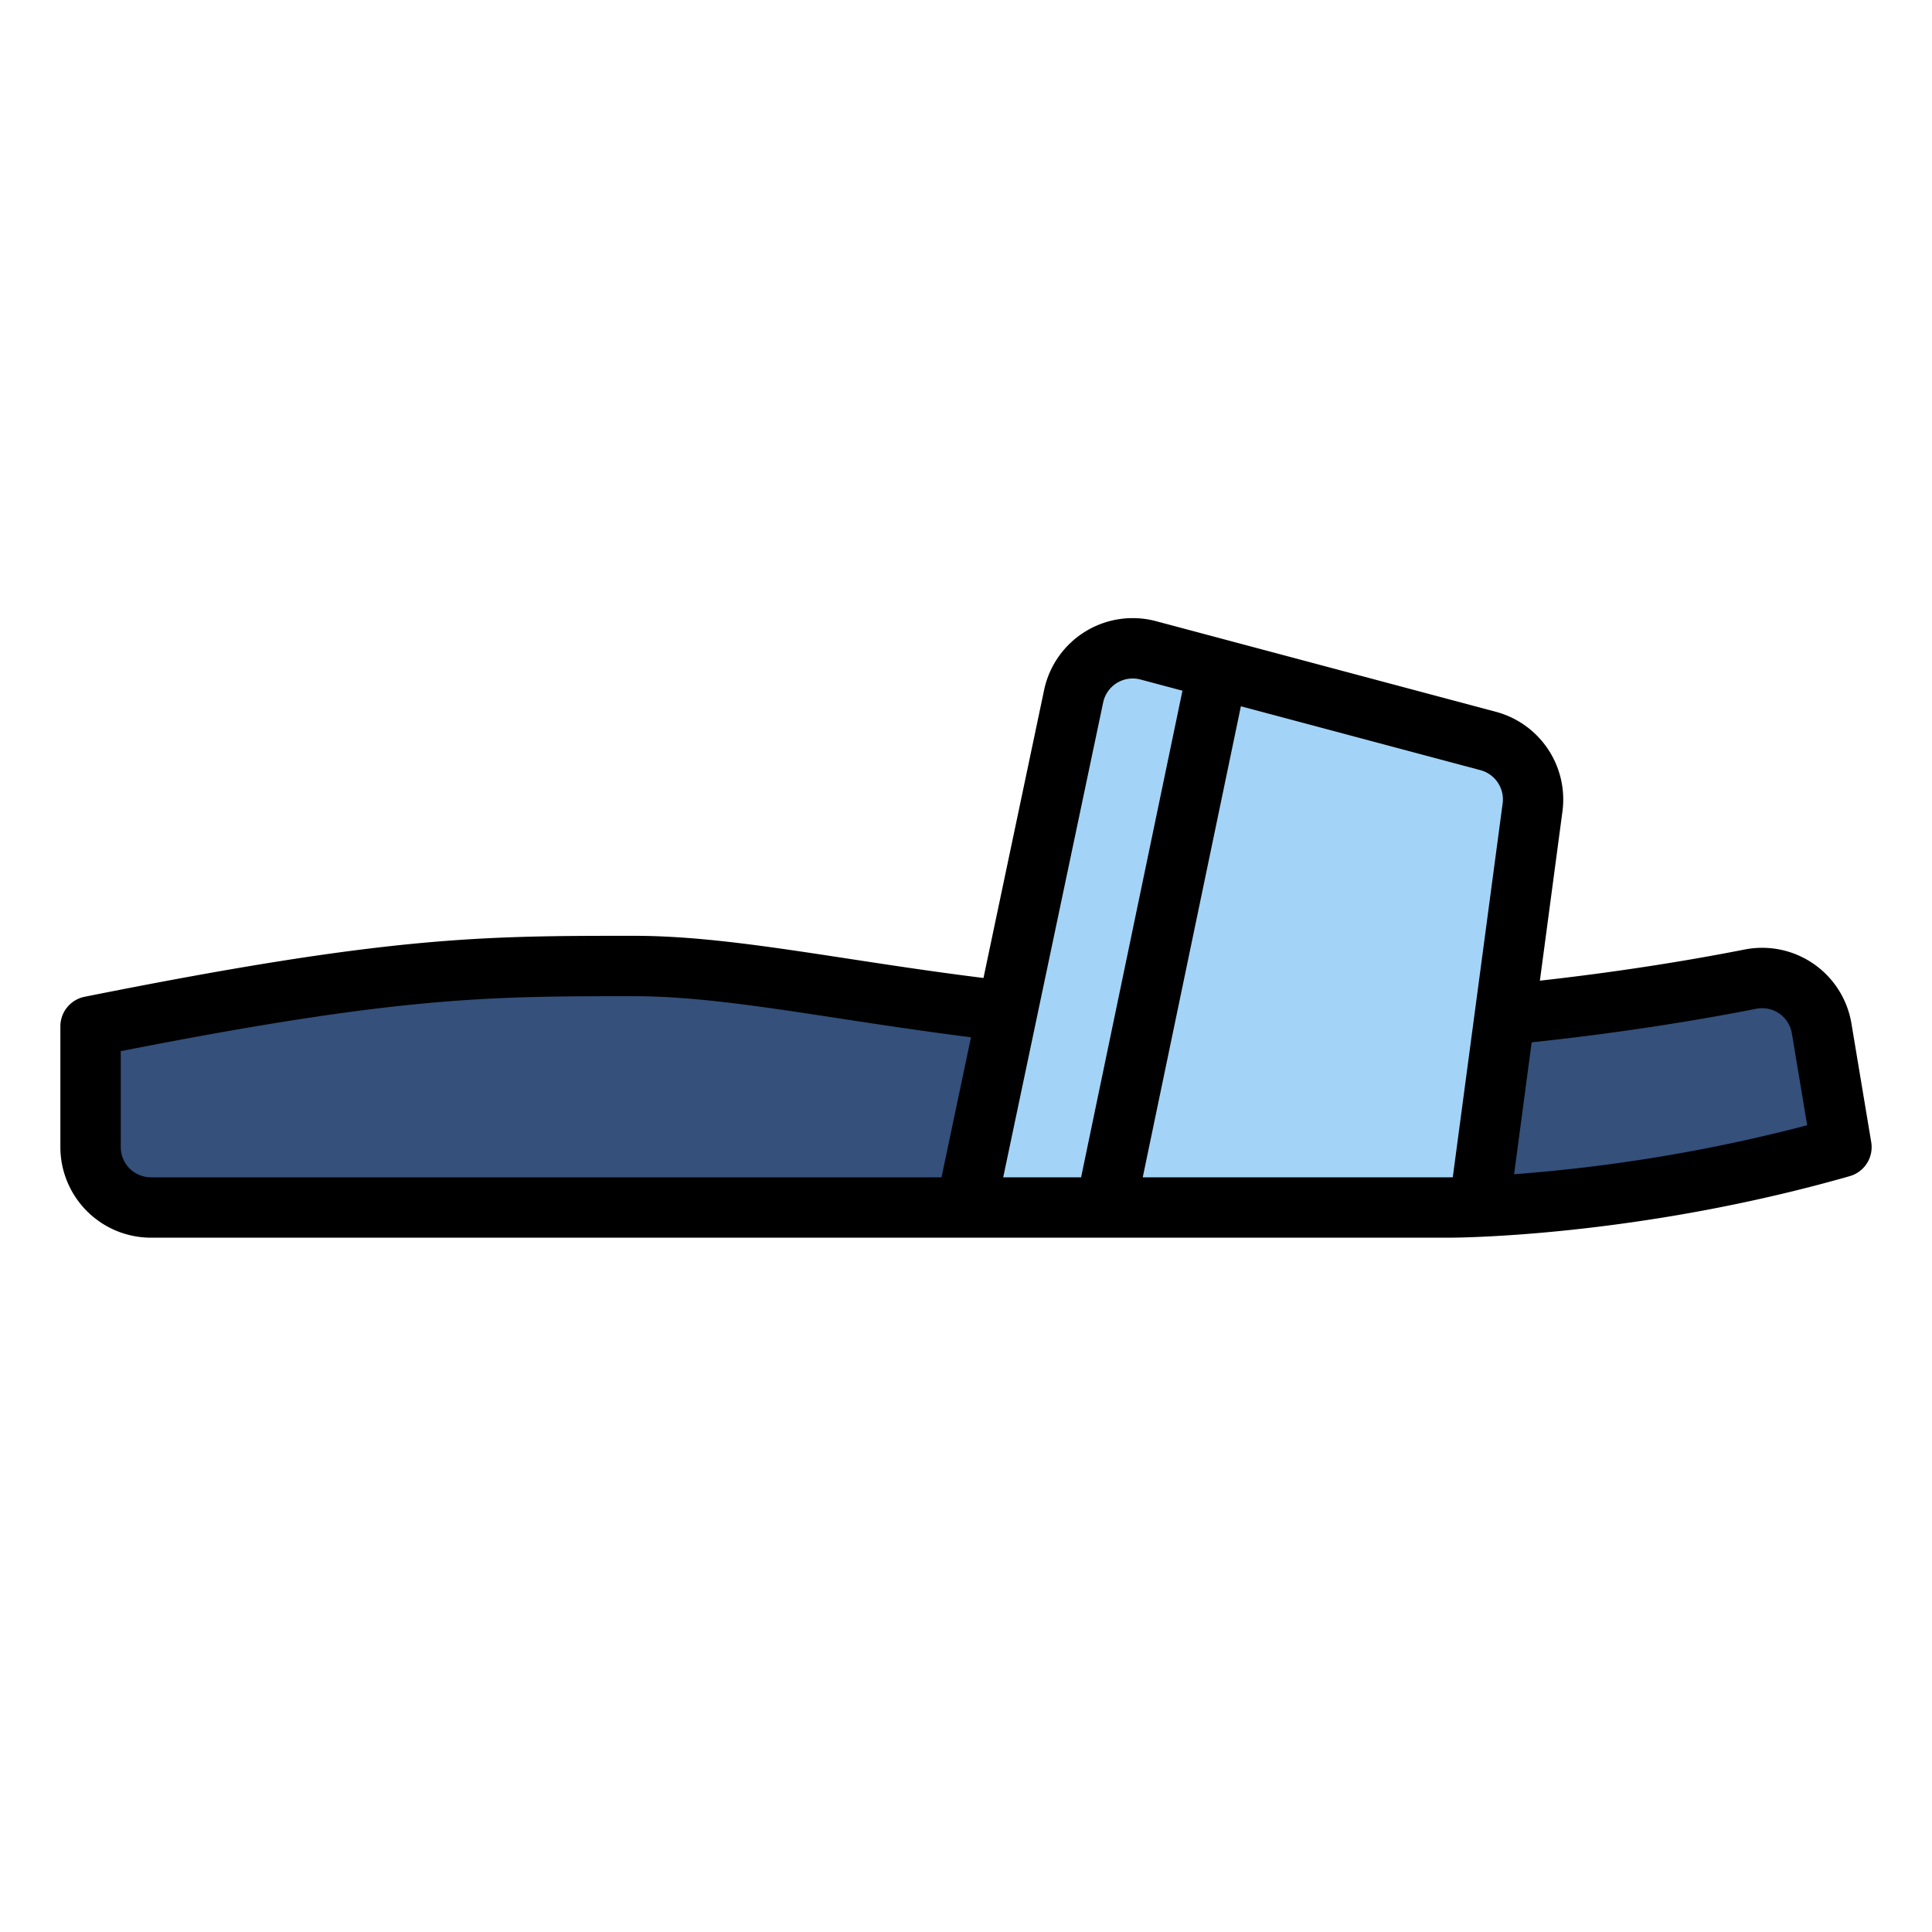 <svg height="512" width="512" viewBox="0 0 512 512" id="Filled" xmlns="http://www.w3.org/2000/svg"><path style="fill:#34507b" d="M24,272v32a16,16,0,0,0,16,16H384s48,0,104-16l-5.242-31.45A15.99,15.99,0,0,0,463.9,259.478,683.293,683.293,0,0,1,336,272c-80,0-128-16-168-16S104,256,24,272Z"></path><path style="fill:#a3d4f7" d="M392,320l14.14-106.051A16,16,0,0,0,394.4,196.374l-90.1-24.026a16,16,0,0,0-19.779,12.163L256,320Z"></path><path d="M490.649,271.235a23.989,23.989,0,0,0-28.293-19.606c-12.273,2.418-31.155,5.688-54.27,8.259l5.984-44.882a24.053,24.053,0,0,0-17.605-26.361l-90.1-24.027A24,24,0,0,0,276.7,182.862l-16.066,76.31c-12.9-1.6-24.572-3.387-35.887-5.118C203.513,250.806,185.178,248,168,248c-40.4,0-64.792,0-145.569,16.155A8,8,0,0,0,16,272v32a24.028,24.028,0,0,0,24,24H384c2.006,0,49.77-.186,106.2-16.308a8,8,0,0,0,5.694-9.007Zm-198.3-85.077a8,8,0,0,1,9.889-6.081l11.121,2.966L286.5,312H265.86ZM32,304V278.569C106.116,264,129.671,264,168,264c15.961,0,33.739,2.72,54.323,5.87,10.536,1.612,22.3,3.411,35,5.015L249.509,312H40A8.009,8.009,0,0,1,32,304Zm270.839,8,26.008-124.828,63.5,16.932a8.019,8.019,0,0,1,5.869,8.787L385,311.988c-.617.01-.961.012-1,.012Zm98.408-.819,4.661-34.959c25.465-2.69,46.264-6.279,59.54-8.894a7.99,7.99,0,0,1,9.418,6.537l4.058,24.338A434.037,434.037,0,0,1,401.247,311.181Z"></path></svg>
